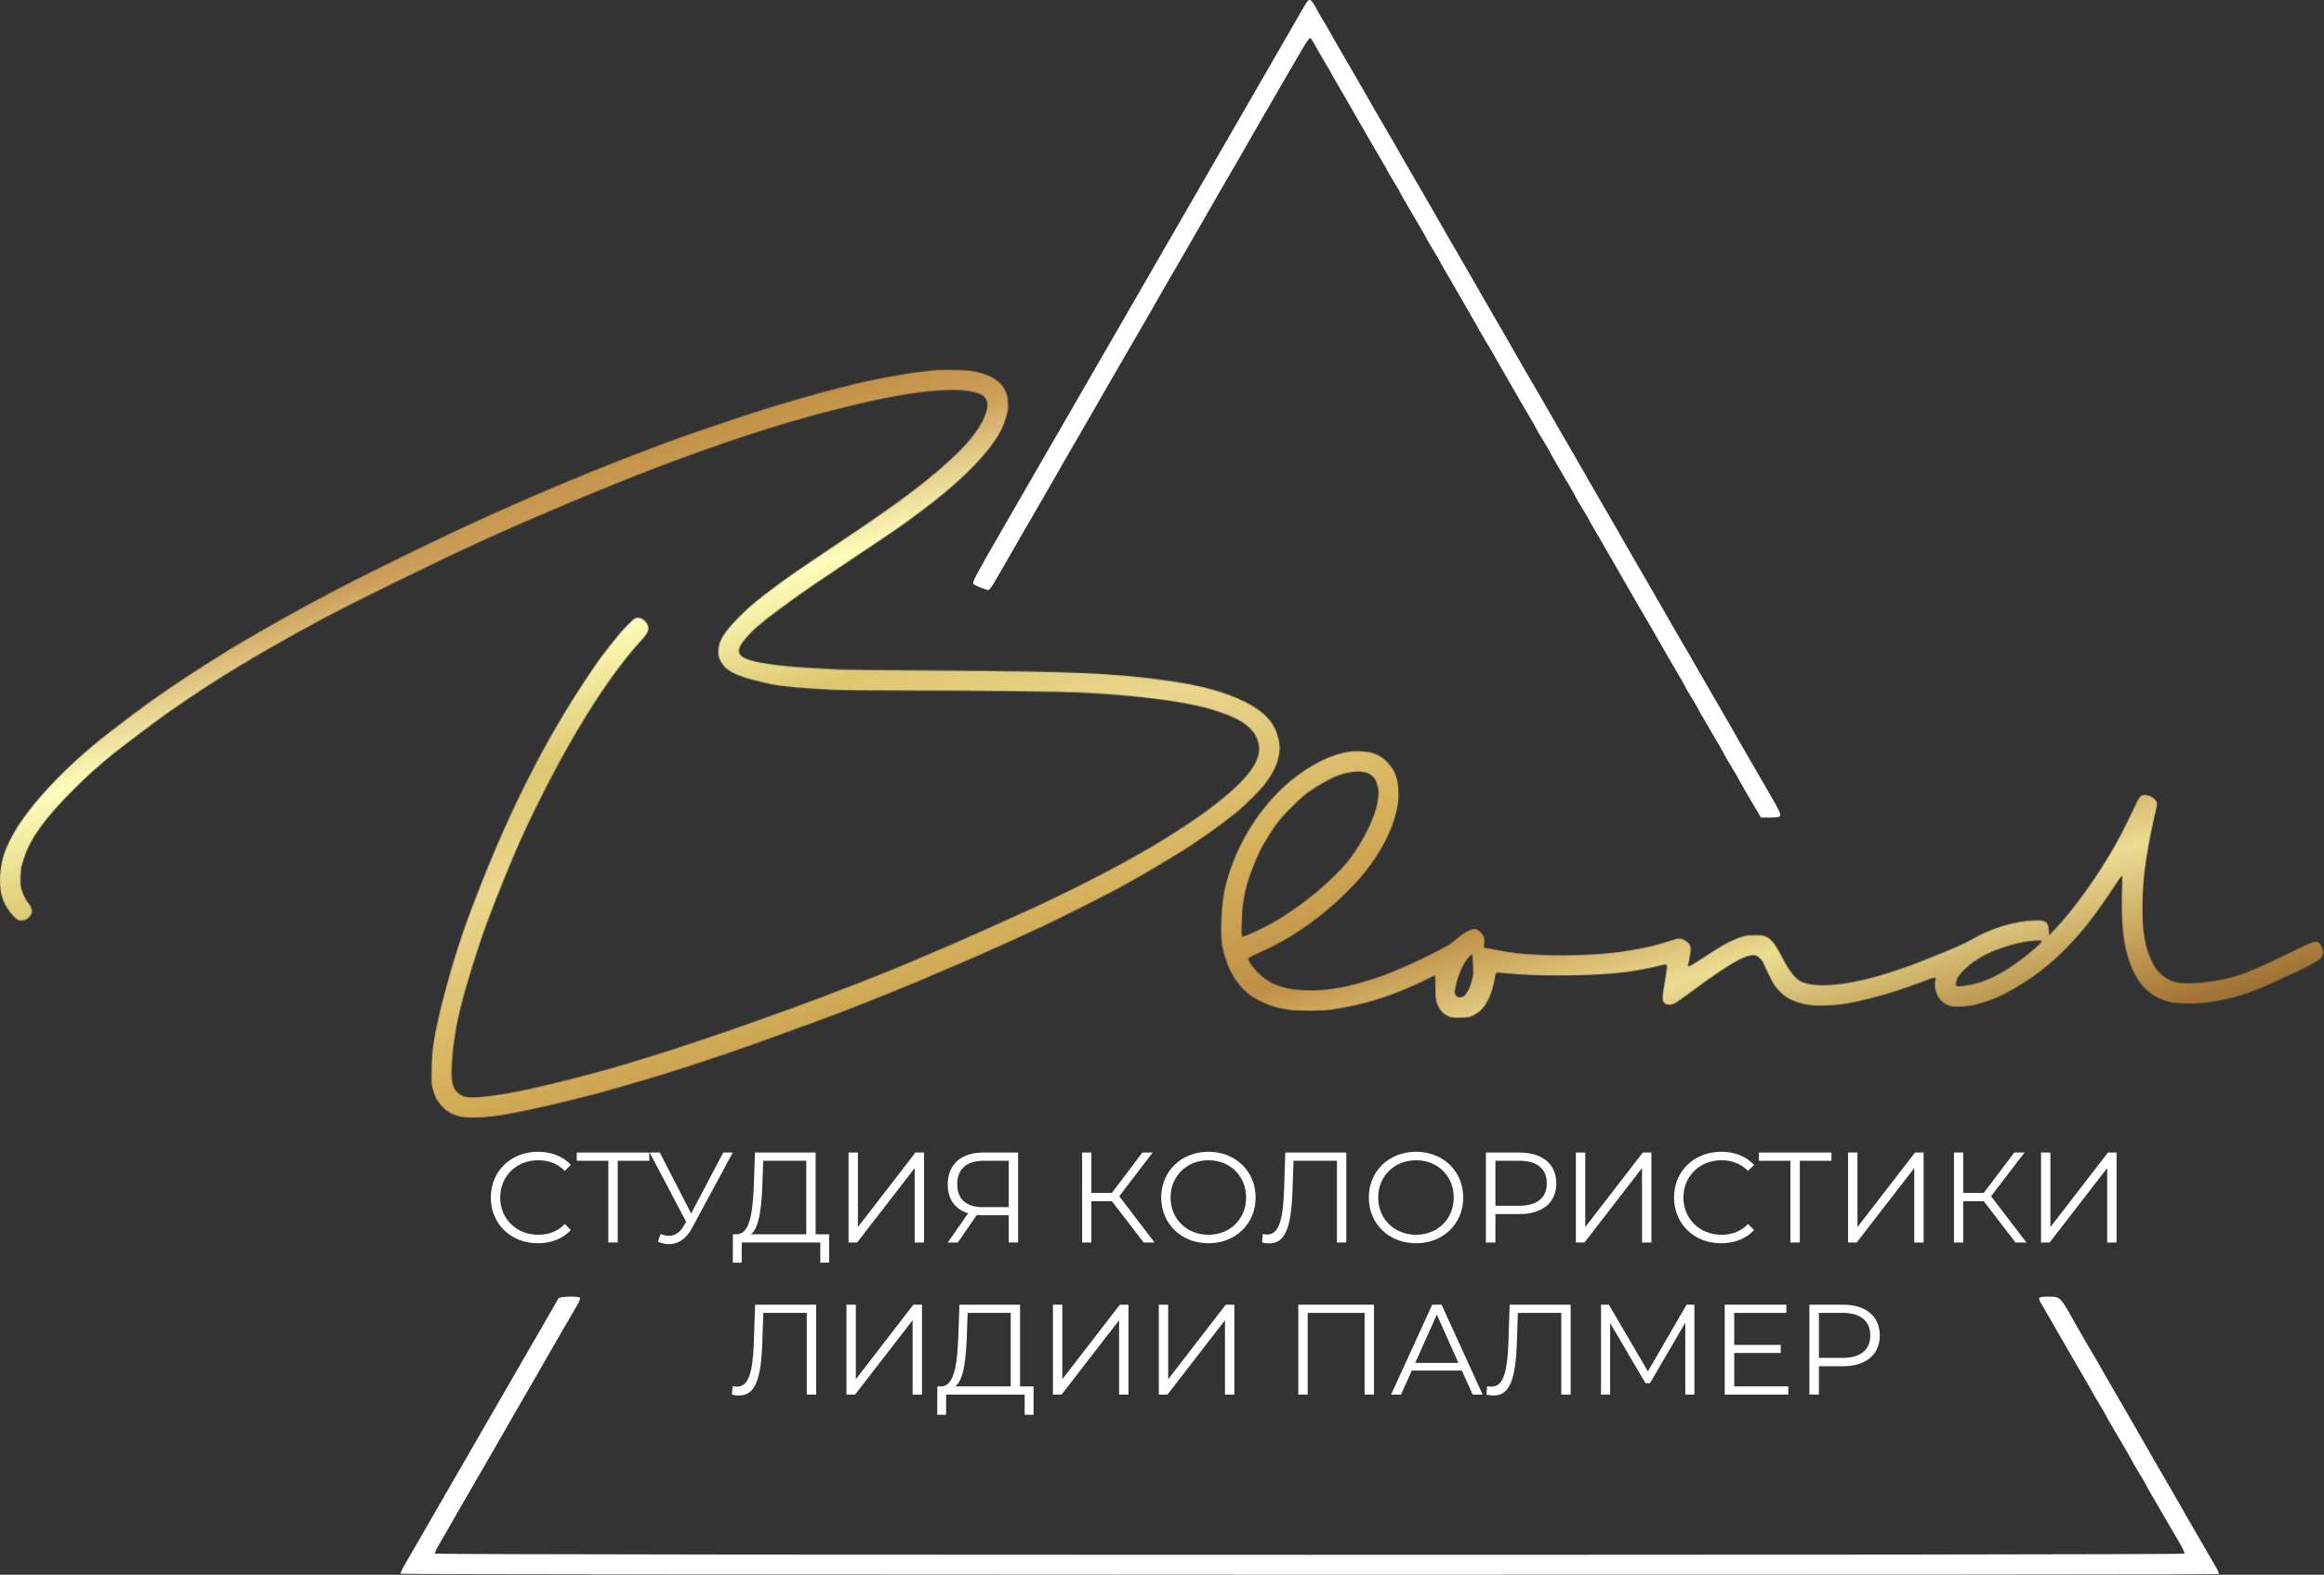 <?xml version="1.0" encoding="UTF-8"?> <svg xmlns="http://www.w3.org/2000/svg" width="2307" height="1563" viewBox="0 0 2307 1563" fill="none"><rect x="0" y="0" width="2307" height="1563" fill="#333333" stroke="none"/> <path fill-rule="evenodd" clip-rule="evenodd" d="M1297.07 2.399C1295.94 4.124 1293.89 7.507 1292.51 9.913C1289.95 14.388 1262.32 62.34 1257.83 70.097C1256.46 72.459 1254.23 76.321 1252.86 78.683C1243.26 95.298 1217.51 139.897 1201.2 168.171C1184.89 196.446 1159.14 241.045 1149.54 257.66C1148.17 260.022 1145.94 263.884 1144.57 266.246C1143.21 268.607 1135.41 282.129 1127.24 296.295C1119.08 310.461 1111.28 323.983 1109.92 326.345C1108.55 328.707 1106.32 332.569 1104.95 334.931C1095.05 352.045 1069.88 395.649 1055.58 420.456C1046.15 436.802 1037.4 451.959 1036.12 454.139C1034.84 456.318 1027.11 469.692 1018.95 483.858C1010.78 498.024 1002.98 511.546 1001.62 513.908C1000.25 516.269 998.02 520.132 996.655 522.493C967.836 572.332 964.754 578.155 966.398 579.659C968.357 581.453 978.566 585.565 981.056 585.565C982.868 585.565 984.789 582.443 1007.06 543.297C1009.75 538.575 1016.29 527.281 1021.59 518.2C1026.89 509.12 1033.6 497.529 1036.5 492.444C1039.4 487.358 1043.69 479.928 1046.03 475.933C1048.37 471.937 1051.77 465.993 1053.57 462.724C1055.37 459.455 1060 451.431 1063.85 444.892C1067.69 438.354 1073.21 428.844 1076.11 423.759C1079.01 418.673 1083.31 411.243 1085.65 407.248C1087.99 403.252 1091.39 397.308 1093.19 394.039C1094.99 390.77 1099.62 382.746 1103.47 376.208C1107.31 369.669 1112.66 360.456 1115.35 355.734C1118.04 351.012 1124.58 339.719 1129.88 330.638C1135.19 321.557 1141.81 310.114 1144.61 305.211C1147.41 300.308 1151.98 292.282 1154.78 287.379C1157.58 282.476 1164.2 271.034 1169.5 261.953C1174.81 252.872 1181.52 241.281 1184.41 236.196C1187.31 231.111 1191.6 223.681 1193.94 219.685C1196.29 215.689 1199.68 209.746 1201.49 206.476C1203.29 203.207 1207.91 195.183 1211.76 188.645C1215.61 182.106 1221.13 172.596 1224.03 167.511C1226.93 162.426 1231.22 154.996 1233.56 151C1235.91 147.004 1239.3 141.061 1241.11 137.791C1242.91 134.522 1247.53 126.498 1251.38 119.96C1255.23 113.421 1260.58 104.208 1263.27 99.486C1265.96 94.764 1272.33 83.768 1277.42 75.05C1282.52 66.333 1289.54 54.278 1293.02 48.263C1296.5 42.248 1299.9 37.509 1300.56 37.729C1301.23 37.951 1303.71 41.684 1306.07 46.024C1308.43 50.365 1312.84 57.989 1315.87 62.967C1318.9 67.945 1321.38 72.229 1321.38 72.485C1321.38 72.743 1323.26 76.099 1325.57 79.945C1327.87 83.792 1331.94 90.802 1334.61 95.524C1337.28 100.246 1343.79 111.539 1349.08 120.62C1354.36 129.701 1360.19 139.806 1362.01 143.075C1363.84 146.344 1367.93 153.318 1371.09 158.573C1374.26 163.827 1376.85 168.391 1376.85 168.713C1376.85 169.035 1379.82 174.14 1383.45 180.059C1387.08 185.978 1390.06 191.066 1390.06 191.366C1390.06 191.666 1393.03 196.971 1396.66 203.156C1400.29 209.341 1406.23 219.462 1409.87 225.647C1413.5 231.832 1416.47 237.138 1416.47 237.437C1416.47 237.737 1419.44 242.825 1423.07 248.744C1426.7 254.663 1429.68 259.732 1429.68 260.01C1429.68 260.288 1431.56 263.662 1433.86 267.508C1436.16 271.355 1440.23 278.364 1442.9 283.087C1445.58 287.809 1452.09 299.102 1457.38 308.183C1462.67 317.264 1468.79 327.963 1470.98 331.959C1473.17 335.954 1475.46 339.868 1476.07 340.656C1476.68 341.444 1479.48 346.199 1482.28 351.223C1485.09 356.247 1491.71 367.787 1496.99 376.868C1502.28 385.949 1508.1 396.054 1509.93 399.323C1511.76 402.592 1515.84 409.566 1519.01 414.82C1522.17 420.075 1524.76 424.638 1524.76 424.961C1524.76 425.283 1527.74 430.388 1531.37 436.307C1535 442.226 1537.97 447.314 1537.97 447.613C1537.97 447.913 1540.94 453.219 1544.57 459.404C1548.21 465.589 1554.15 475.71 1557.78 481.895C1561.41 488.079 1564.38 493.385 1564.38 493.685C1564.38 493.985 1567.36 499.073 1570.99 504.992C1574.62 510.911 1577.59 515.98 1577.59 516.257C1577.59 516.536 1579.47 519.91 1581.77 523.756C1584.08 527.602 1588.15 534.612 1590.82 539.334C1593.49 544.056 1600 555.35 1605.29 564.431C1610.57 573.512 1616.39 583.616 1618.21 586.885C1620.03 590.155 1623.45 596.098 1625.79 600.094C1628.14 604.09 1633.2 612.708 1637.04 619.247C1640.88 625.785 1645.5 633.809 1647.3 637.078C1649.11 640.347 1652.5 646.291 1654.85 650.287C1669.1 674.537 1672.68 680.761 1672.68 681.248C1672.68 681.548 1675.65 686.636 1679.28 692.555C1682.91 698.473 1685.89 703.561 1685.89 703.861C1685.89 704.371 1688.01 708.051 1705.5 737.813C1709.24 744.179 1712.3 749.633 1712.3 749.933C1712.3 750.233 1715.27 755.321 1718.9 761.24C1722.53 767.158 1725.51 772.229 1725.51 772.508C1725.51 773.005 1735.73 790.721 1743.97 804.498L1748.12 811.432H1757.33C1763.88 811.432 1766.73 810.915 1767.22 809.629C1767.89 807.879 1765.39 802.729 1756.55 787.657C1754.21 783.661 1749.91 776.231 1747.01 771.146C1744.11 766.061 1738.59 756.551 1734.75 750.012C1730.9 743.474 1726.27 735.45 1724.47 732.181C1722.67 728.911 1719.27 722.968 1716.93 718.972C1714.59 714.976 1710.29 707.546 1707.39 702.461C1704.49 697.376 1698.97 687.866 1695.13 681.327C1691.28 674.789 1686.65 666.765 1684.85 663.496C1683.05 660.226 1679.65 654.283 1677.3 650.287C1674.96 646.291 1669.89 637.673 1666.05 631.134C1662.22 624.596 1657.6 616.572 1655.8 613.303C1653.99 610.034 1650.6 604.09 1648.25 600.094C1645.91 596.098 1641.62 588.669 1638.72 583.583C1635.82 578.498 1630.3 568.988 1626.45 562.449C1622.6 555.911 1617.98 547.887 1616.18 544.618C1614.37 541.349 1610.98 535.405 1608.63 531.409C1606.29 527.414 1602 519.984 1599.1 514.898C1596.2 509.813 1590.68 500.303 1586.83 493.764C1582.98 487.226 1578.36 479.202 1576.56 475.933C1574.75 472.664 1571.36 466.72 1569.01 462.724C1566.67 458.729 1562.38 451.299 1559.48 446.213C1556.58 441.128 1551.06 431.618 1547.21 425.08C1543.36 418.541 1538.74 410.517 1536.94 407.248C1535.13 403.979 1531.74 398.035 1529.39 394.039C1527.04 390.044 1521.98 381.425 1518.14 374.887C1514.3 368.348 1509.68 360.324 1507.88 357.055C1506.08 353.786 1502.68 347.842 1500.34 343.846C1498 339.851 1493.7 332.421 1490.8 327.336C1487.9 322.25 1482.38 312.74 1478.54 306.202C1474.69 299.663 1470.06 291.639 1468.26 288.37C1466.46 285.101 1463.06 279.157 1460.72 275.161C1458.38 271.166 1454.08 263.736 1451.18 258.651C1448.28 253.565 1442.76 244.055 1438.92 237.517C1435.07 230.978 1430.44 222.954 1428.64 219.685C1426.84 216.416 1423.44 210.472 1421.1 206.476C1418.76 202.481 1414.46 195.051 1411.56 189.966C1408.66 184.88 1403.14 175.37 1399.3 168.832C1395.45 162.293 1390.82 154.269 1389.02 151C1387.22 147.731 1383.82 141.787 1381.47 137.791C1379.13 133.796 1374.06 125.177 1370.22 118.639C1366.39 112.101 1361.77 104.076 1359.97 100.807C1358.16 97.538 1354.77 91.594 1352.42 87.599C1350.08 83.603 1345.79 76.173 1342.89 71.088C1339.99 66.002 1334.46 56.492 1330.61 49.954C1326.76 43.416 1321.83 34.797 1319.65 30.801C1317.48 26.806 1314.69 22.051 1313.46 20.235C1312.23 18.418 1309.29 13.258 1306.92 8.765C1301.95 -0.667 1299.93 -1.971 1297.07 2.399ZM554.487 1288.59C553.903 1289.5 552.76 1291.43 551.948 1292.89C551.137 1294.34 543.768 1307.12 535.573 1321.29C527.38 1335.45 512.963 1360.42 503.538 1376.76C494.114 1393.11 485.356 1408.27 484.078 1410.44C482.799 1412.62 475.072 1426 466.908 1440.16C458.743 1454.33 450.945 1467.85 449.581 1470.21C448.215 1472.57 445.98 1476.44 444.615 1478.8C443.251 1481.16 435.452 1494.68 427.288 1508.85C419.123 1523.02 411.403 1536.39 410.132 1538.57C408.86 1540.75 405.407 1546.67 402.456 1551.72C399.505 1556.77 397.382 1561.38 397.74 1561.95C398.472 1563.14 2201.41 1563.43 2202.59 1562.24C2203.01 1561.82 2201.7 1558.7 2199.69 1555.31C2197.67 1551.91 2193.65 1544.97 2190.76 1539.89C2187.86 1534.8 2182.34 1525.29 2178.49 1518.76C2174.64 1512.22 2170.02 1504.19 2168.22 1500.92C2166.41 1497.65 2163.02 1491.71 2160.67 1487.72C2158.33 1483.72 2154.04 1476.29 2151.14 1471.2C2148.24 1466.12 2142.72 1456.61 2138.87 1450.07C2135.02 1443.53 2130.4 1435.51 2128.6 1432.24C2126.79 1428.97 2123.4 1423.03 2121.05 1419.03C2118.71 1415.03 2114.42 1407.6 2111.52 1402.52C2108.62 1397.43 2103.1 1387.92 2099.25 1381.39C2095.4 1374.85 2090.78 1366.82 2088.98 1363.55C2087.17 1360.28 2083.78 1354.34 2081.43 1350.35C2079.08 1346.35 2074.02 1337.73 2070.18 1331.19C2066.34 1324.65 2061.72 1316.63 2059.92 1313.36C2045.37 1286.98 2045.33 1286.94 2033.68 1286.94C2022.8 1286.94 2022.3 1287.53 2026.86 1294.87C2028.43 1297.41 2031.91 1303.36 2034.57 1308.08C2037.24 1312.8 2043.75 1324.09 2049.03 1333.17C2054.32 1342.26 2060.14 1352.36 2061.97 1355.63C2063.8 1358.9 2067.88 1365.87 2071.05 1371.13C2074.21 1376.38 2076.8 1380.94 2076.8 1381.27C2076.8 1381.59 2079.78 1386.69 2083.41 1392.61C2087.04 1398.53 2090.01 1403.62 2090.01 1403.92C2090.01 1404.22 2092.98 1409.53 2096.61 1415.71C2100.25 1421.9 2106.19 1432.02 2109.82 1438.2C2113.45 1444.39 2116.42 1449.69 2116.42 1449.99C2116.42 1450.29 2119.4 1455.38 2123.03 1461.3C2126.66 1467.22 2129.63 1472.3 2129.63 1472.6C2129.63 1472.9 2132.52 1478.06 2136.04 1484.06C2139.57 1490.07 2145.89 1500.92 2150.1 1508.19C2154.3 1515.45 2160.33 1525.77 2163.49 1531.12C2166.64 1536.47 2168.9 1541.37 2168.5 1542.02C2167.51 1543.62 432.964 1543.58 431.976 1541.98C431.564 1541.31 432.932 1537.89 435.019 1534.38C438.631 1528.31 444.203 1518.62 455.023 1499.6C457.711 1494.88 464.247 1483.59 469.549 1474.51C474.852 1465.43 481.561 1453.84 484.458 1448.75C487.357 1443.66 491.646 1436.23 493.989 1432.24C496.334 1428.24 499.726 1422.3 501.53 1419.03C503.333 1415.76 507.957 1407.74 511.805 1401.2C515.652 1394.66 521.174 1385.15 524.074 1380.06C526.974 1374.98 531.267 1367.55 533.609 1363.55C535.954 1359.56 539.346 1353.61 541.15 1350.35C542.953 1347.08 547.577 1339.05 551.425 1332.51C555.272 1325.98 560.791 1316.47 563.69 1311.38C566.589 1306.29 570.667 1299.26 572.754 1295.75C574.841 1292.24 576.209 1288.83 575.797 1288.16C574.624 1286.26 555.739 1286.65 554.487 1288.59Z" fill="white"></path> <mask id="path-2-inside-1" fill="white"> <path fill-rule="evenodd" clip-rule="evenodd" d="M927.419 367.516C926.669 367.633 921.304 368.237 915.496 368.857C896.98 370.833 863.828 377.104 841.727 382.811C840.322 383.174 838.022 383.764 836.616 384.123C825.662 386.917 814.42 389.851 811.573 390.659C789.282 396.981 772.453 401.925 758.08 406.375C746.177 410.058 693.254 427.843 678.691 433.053C664.364 438.178 663.603 438.459 645.13 445.43C633.313 449.89 621.272 454.517 618.383 455.708C616.697 456.403 609.337 459.322 602.028 462.195C594.72 465.068 587.054 468.129 584.992 468.997C582.931 469.865 578.638 471.647 575.452 472.954C519.841 495.792 470.579 517.891 412.246 546.17C351.356 575.69 311.808 596.299 266.587 622.077C264.057 623.519 259.917 625.874 257.387 627.31C254.858 628.745 249.874 631.638 246.314 633.739C242.753 635.84 238.363 638.421 236.558 639.476C232.383 641.916 225.421 646.221 208.153 657.041C194.076 665.86 180.42 674.813 165.562 684.964C154.503 692.52 140.709 702.428 131.831 709.196C130.519 710.195 126.226 713.46 122.29 716.449C108.053 727.264 106.535 728.443 98.751 734.732C59.686 766.293 25.945 803.413 11.623 830.585C4.283 844.511 1.528 853.374 0.269 867.109C-0.382 874.224 0.181 883.38 1.61 888.904C3.453 896.032 9.228 905.543 14.867 910.741C17.626 913.284 18.381 913.628 21.209 913.628C24.872 913.628 27.858 911.935 30.186 908.536C32.764 904.775 32.045 901.181 27.599 895.6C24.584 891.817 21.436 884.722 20.632 879.897C19.904 875.539 20.416 862.861 21.456 859.454C21.799 858.329 22.581 855.723 23.194 853.662C29.218 833.388 43.906 812.722 72.852 783.787C86.993 769.651 97.111 760.556 113.11 747.6C121.08 741.146 156.779 714.286 165.962 707.834C176.552 700.394 194.847 687.992 202.554 683.03C206.57 680.443 211.849 677.04 214.286 675.465C216.722 673.891 219.635 672.086 220.759 671.453C221.884 670.821 225.41 668.631 228.596 666.586C231.782 664.541 235.768 662.085 237.455 661.127C239.141 660.17 242.208 658.343 244.269 657.067C246.331 655.792 249.397 653.961 251.084 652.998C252.77 652.036 256.45 649.89 259.261 648.23C262.072 646.568 266.058 644.266 268.12 643.112C270.181 641.958 274.474 639.513 277.66 637.679C287.315 632.12 299.873 625.214 320.591 614.071C349.099 598.737 433.862 557.16 473.235 539.197C493.636 529.89 498.081 527.896 512.929 521.39C515.834 520.118 520.587 518.033 523.492 516.756C532.678 512.721 539.421 509.831 548.194 506.169C552.879 504.214 558.399 501.885 560.46 500.993C562.522 500.102 566.508 498.427 569.319 497.271C572.13 496.114 576.116 494.449 578.178 493.57C580.239 492.691 583.459 491.339 585.333 490.565C599.646 484.652 603.269 483.169 608.502 481.076C610.376 480.326 613.443 479.099 615.317 478.35C617.191 477.6 620.257 476.355 622.131 475.583C626.293 473.867 640.198 468.437 643.937 467.067C645.437 466.517 648.35 465.401 650.411 464.587C652.473 463.773 656.612 462.189 659.611 461.067C662.609 459.946 667.515 458.106 670.514 456.979C673.512 455.852 676.732 454.673 677.669 454.36C678.606 454.046 681.979 452.82 685.165 451.634C688.351 450.448 691.724 449.218 692.661 448.9C693.598 448.581 698.811 446.736 704.245 444.799C744.434 430.476 790.279 416.351 825.543 407.426C849.292 401.416 861.072 398.683 878.355 395.174C924.699 385.767 961.019 384.468 974.205 391.747C980.645 395.302 981.838 401.084 978.235 411.273C972.017 428.856 953.727 449.328 919.923 476.541C897.356 494.708 871.898 512.803 827.246 542.415C810.415 553.578 784.753 571.16 776.819 576.967C753.351 594.144 744.098 601.75 733.291 612.75C718.012 628.301 713.104 636.57 713.104 646.763C713.104 650.951 713.435 652.4 715.192 655.916C717.604 660.743 721.893 664.832 727.545 667.691C731.152 669.516 732.851 670.201 740.021 672.721C743.324 673.882 760.248 678.073 765.916 679.133C778.402 681.469 797.619 683.194 827.517 684.663C835.161 685.04 869.966 685.35 904.861 685.354C973.873 685.361 1050.18 686.285 1073.93 687.402C1123 689.709 1170.99 695.562 1196.59 702.359C1203.02 704.066 1216.99 708.728 1220.97 710.493C1231.16 715.014 1234.78 717.211 1239.93 721.98C1244.54 726.247 1246.74 729.638 1248.7 735.486C1254.57 753.032 1239.98 773.316 1199.94 803.287C1181.12 817.381 1151.23 836.335 1125.38 850.584C1121.44 852.752 1115.62 855.974 1112.43 857.743C1091.68 869.27 1051.55 889.334 1024.18 901.865C1007.35 909.576 992.438 916.318 981.424 921.204C978.144 922.659 972.778 925.04 969.498 926.495C966.219 927.95 960.316 930.571 956.38 932.321C947.934 936.076 903.778 954.979 896.413 957.993C893.602 959.143 889.922 960.649 888.236 961.338C886.549 962.027 882.563 963.665 879.377 964.978C876.191 966.29 871.438 968.177 868.815 969.171C864.213 970.914 861.223 972.1 854.334 974.918C850.527 976.476 835.03 982.427 827.246 985.319C824.248 986.434 820.415 987.913 818.728 988.606C815.783 989.818 813.634 990.623 802.374 994.732C799.563 995.757 793.736 997.891 789.426 999.473C719.825 1025.01 650.156 1048.16 602.71 1061.5C586.381 1066.09 553.796 1074.55 547.513 1075.83C545.826 1076.18 540.613 1077.39 535.928 1078.53C514.653 1083.71 492.519 1087.58 477.174 1088.83C463.759 1089.91 458.89 1088.94 454.027 1084.2C450.477 1080.74 448.901 1076.58 448.393 1069.34C447.803 1060.92 449.197 1042.21 451.402 1028.96C451.791 1026.62 452.403 1022.94 452.76 1020.78C453.96 1013.55 454.755 1009.84 456.912 1001.36C457.27 999.958 457.839 997.658 458.177 996.252C462.082 980.047 474.783 939.235 482.166 919.169C493.64 887.986 509.88 848.32 520.563 825.382C522.308 821.634 524.87 816.138 526.254 813.169C527.64 810.2 531.872 801.614 535.66 794.089C554.842 755.983 571.008 727.21 589.294 698.635C605.014 674.068 623.467 649.49 636.782 635.387C643.928 627.818 645.27 623.39 641.916 618.453C638.901 614.018 634.503 612.202 630.48 613.731C628.773 614.379 619.76 623.343 614.996 629.128C601.716 645.257 595.677 653.277 585.752 667.97C542.751 731.629 507.517 800.535 474.079 886.371C458.891 925.357 449.904 953.046 439.797 991.993C437.238 1001.85 436.711 1004.02 435.035 1011.58C433.319 1019.33 432.92 1021.2 432.324 1024.36C429.386 1039.91 428.853 1045.05 428.499 1061.16C428.16 1076.61 428.202 1077.01 431.15 1085.69C433.788 1093.46 440.435 1101.26 447.45 1104.82C453.639 1107.97 459.856 1109.2 469.474 1109.19C485.011 1109.18 502.899 1106.55 531.84 1100.01C539.523 1098.27 547.882 1096.41 550.416 1095.86C555.945 1094.67 589.929 1086.22 592.829 1085.31C593.953 1084.96 597.173 1084.05 599.984 1083.29C613.299 1079.68 623.812 1076.64 643.597 1070.67C649.406 1068.92 657.072 1066.63 660.633 1065.58C676.671 1060.84 727.556 1043.87 746.495 1036.94C749.681 1035.78 753.667 1034.36 755.354 1033.8C757.04 1033.23 760.72 1031.9 763.531 1030.83C769.918 1028.41 780.698 1024.48 793.515 1019.91C798.949 1017.98 805.772 1015.5 808.677 1014.41C811.582 1013.33 816.488 1011.5 819.58 1010.35C822.672 1009.2 826.352 1007.82 827.757 1007.28C835.169 1004.45 840.202 1002.53 849.223 999.107C851.753 998.148 855.203 996.786 856.889 996.081C859.512 994.985 867.062 991.962 880.91 986.464C889.832 982.922 890.069 982.825 903.228 977.342C905.476 976.405 909.08 974.914 911.235 974.03C913.389 973.145 916.38 971.881 917.879 971.222C921.248 969.74 924.799 968.219 940.366 961.587C956.907 954.541 962.411 952.186 965.239 950.942C991.189 939.531 1012.5 929.908 1033.29 920.213C1054.76 910.198 1104.45 885.079 1116.52 878.132C1118.21 877.162 1122.5 874.747 1126.06 872.765C1133.86 868.424 1141.06 864.274 1144.93 861.893C1146.49 860.926 1149.34 859.215 1151.26 858.091C1153.18 856.967 1156.25 855.127 1158.09 854.002C1159.93 852.878 1162.99 851.038 1164.88 849.914C1184.58 838.243 1214.1 817.498 1229.64 804.401C1238.12 797.256 1251.57 783.654 1255.94 777.799C1265.1 765.527 1268.96 756.53 1270.31 744.321C1270.84 739.45 1268.65 729.505 1265.66 723.252C1260.61 712.683 1251.36 704.414 1235.96 696.681C1215.79 686.56 1190.95 679.876 1156.04 675.175C1102.8 668.006 1066.36 666.46 928.782 665.539C878.934 665.205 836.156 664.781 833.72 664.597C831.284 664.413 822.544 663.931 814.299 663.527C779.759 661.831 756.571 659.011 743.625 654.932C731.605 651.146 730.403 645.154 739.505 634.406C746.724 625.883 756.205 617.472 769.809 607.523C775.084 603.665 782.346 598.347 785.947 595.705C792.026 591.243 794.823 589.277 809.018 579.49C811.923 577.487 830.091 565.28 849.393 552.363C892.854 523.278 895.344 521.562 909.99 510.593C925.42 499.037 924.271 499.921 932.53 493.24C969.724 463.149 993.104 435.483 998.246 415.477C998.869 413.053 999.671 410.127 1000.03 408.976C1001.14 405.389 1000.77 395.779 999.361 391.57C997.455 385.878 996.365 384.088 992.374 380.1C986.326 374.053 975.641 369.714 962.195 367.844C957.581 367.202 931.018 366.951 927.419 367.516ZM1342.76 745.728C1318.4 747.788 1287.5 765.786 1263.59 791.837C1238.77 818.876 1220.45 855.249 1214.61 889.096C1212.28 902.612 1211.49 927.649 1213.08 937.478C1214.56 946.579 1219.67 961.487 1222.94 966.204C1223.63 967.198 1224.19 968.233 1224.19 968.502C1224.19 969.312 1230.42 977.809 1233.37 981.011C1237.6 985.62 1243.25 989.657 1250.56 993.321C1260.08 998.087 1268.3 1000.58 1280.07 1002.29C1287.83 1003.41 1312.2 1003.42 1319.93 1002.3C1347.59 998.301 1371.17 991.849 1393.87 982.068C1397.05 980.696 1401.65 978.73 1404.09 977.7C1406.53 976.67 1411.96 974.099 1416.17 971.986C1420.39 969.872 1424.06 968.143 1424.35 968.142C1424.64 968.142 1424.89 973.125 1424.91 979.216C1424.94 990.534 1425.39 993.677 1427.61 998.467C1429.74 1003.07 1432.44 1005.94 1436.58 1008.04C1440.36 1009.96 1440.95 1010.05 1449.07 1010.02C1458.38 1009.98 1460.78 1009.31 1467.16 1004.91C1475.33 999.291 1481.74 985.731 1484.26 968.68C1484.47 967.289 1484.99 965.878 1485.42 965.547C1485.88 965.191 1489.29 965.298 1493.7 965.807C1524.2 969.328 1583.46 968.823 1613.98 964.783C1624.12 963.441 1637.88 960.835 1646.8 958.567C1655 956.483 1655.05 956.5 1654.62 961.158C1654.28 964.812 1653.87 967.487 1652.21 977.002C1650.35 987.622 1650.06 991.993 1651.08 993.963C1652.98 997.65 1657.78 998.279 1663.08 995.537C1664.37 994.869 1670.79 990.337 1677.35 985.466C1718.35 955.015 1735.8 945.341 1743.75 948.661C1745.81 949.519 1750.27 954.134 1750.27 955.402C1750.27 955.72 1752.78 961.074 1755.85 967.3C1760.95 977.661 1761.86 979.057 1766.58 983.774C1771.8 989 1774.06 990.575 1779.57 992.853C1790.6 997.415 1797.54 998.454 1813.3 997.909C1827.9 997.404 1837.01 995.906 1858.19 990.522C1864.15 989.009 1870.74 987.218 1872.85 986.542C1874.95 985.865 1879.59 984.39 1883.15 983.263C1890.04 981.081 1906.23 975.358 1912.45 972.906C1919.11 970.281 1920.61 969.898 1921.35 970.638C1921.82 971.104 1921.81 971.932 1921.33 973.187C1919.48 978.071 1921.87 987.391 1926.26 992.38C1927.69 994.003 1930.6 996.171 1932.75 997.212C1936.25 998.911 1937.35 999.096 1943.8 999.08C1953.28 999.056 1961.98 997.442 1972.08 993.83C1981.1 990.604 1982.69 989.934 1989.64 986.461C2014.44 974.063 2038.67 955.352 2058.28 933.45C2061.09 930.311 2063.7 927.403 2064.08 926.988C2072.5 917.756 2088.7 895.708 2099.57 878.694C2102.98 873.359 2106.05 869.147 2106.38 869.335C2106.72 869.522 2106.87 873.049 2106.71 877.171C2105.44 909.759 2107.11 932.314 2112.03 948.671C2119.97 975.109 2132.13 988.565 2153.34 994.408C2158.97 995.96 2176.9 996.488 2187.39 995.411C2194.84 994.646 2208.29 992.291 2214.33 990.694C2230.34 986.465 2242.97 981.622 2265.78 970.98C2271.4 968.356 2278.11 965.265 2280.7 964.11C2286.85 961.359 2301.5 953.297 2303.33 951.661C2304.12 950.956 2305.16 949.173 2305.64 947.7C2306.41 945.392 2306.36 944.503 2305.34 941.25C2304.64 939.027 2303.44 936.917 2302.42 936.115C2298.88 933.326 2296.84 933.972 2274.73 944.909C2245.4 959.414 2227.12 967.102 2213.96 970.463C2194.29 975.486 2169.2 977.448 2159.19 974.745C2150.75 972.467 2142.99 966.43 2138.38 958.561C2135.6 953.816 2131.44 943.586 2130.46 939.076C2127.44 925.197 2126.86 919.018 2126.85 901.021C2126.84 883.974 2128.1 867.384 2130.48 853.151C2131.49 847.147 2132.45 841.36 2133.21 836.796C2133.56 834.641 2134.16 831.345 2134.54 829.471C2135.29 825.727 2135.65 824.055 2138.65 810.561C2139.01 808.968 2139.63 806.285 2140.03 804.598C2141.63 797.91 2141.62 796.886 2139.92 794.377C2137.02 790.108 2128.92 787.579 2125.44 789.859C2124.5 790.472 2122.64 793.323 2121.25 796.249C2113.97 811.666 2105.6 828.397 2101.36 836.004C2083.38 868.329 2058.26 903.432 2038.74 923.509L2034.1 928.279L2033.75 923.099C2033.21 914.981 2030.95 913.328 2020.66 913.525C2001.15 913.9 1976.6 921.174 1958.06 932.076C1951.26 936.07 1937.03 942.375 1917.22 950.173C1912.91 951.87 1908 953.823 1906.32 954.514C1899.51 957.301 1893.3 959.538 1880.86 963.688C1839.33 977.546 1804.24 981.584 1788.15 974.356C1782.47 971.805 1775.83 963.382 1769.17 950.28C1763.05 938.252 1758.86 932.625 1754.2 930.182C1750.83 928.415 1750.07 928.295 1742.09 928.287C1734.98 928.28 1732.78 928.541 1728.8 929.863C1718.13 933.407 1709.02 938.451 1687.04 952.981C1680.89 957.046 1676.91 959.262 1676.24 959.003C1675.52 958.727 1675.33 958.2 1675.67 957.405C1676.21 956.153 1676.83 953.037 1678.03 945.52C1678.97 939.627 1678 937.099 1673.65 934.104C1669.41 931.189 1666.68 930.834 1661.84 932.571C1659.69 933.343 1654.56 934.921 1650.43 936.077C1646.31 937.232 1641.86 938.482 1640.55 938.853C1636.52 939.995 1618.15 943.455 1610.15 944.579C1587.9 947.704 1556.45 948.948 1529.14 947.785C1510.48 946.99 1501.76 946.005 1486.07 942.922C1480.37 941.802 1475.08 940.885 1474.31 940.885C1472.99 940.885 1472.93 940.614 1473.34 936.254C1473.7 932.357 1473.54 931.185 1472.35 928.844C1470.56 925.332 1467.42 922.667 1464.4 922.102C1461.07 921.475 1453.23 925.504 1446.62 931.246C1443.75 933.737 1440.42 936.438 1439.21 937.249C1433.05 941.393 1404.39 955.405 1389.1 961.75C1385.91 963.072 1381.93 964.731 1380.24 965.435C1370.99 969.3 1359.4 973.074 1344.8 976.976C1316.24 984.614 1286.8 985.07 1268.44 978.16C1262.17 975.799 1257.13 972.826 1251.7 968.268C1246.64 964.024 1239.21 954.392 1239.19 952.044C1239.18 950.891 1240.4 950.011 1245.14 947.734C1248.42 946.16 1253.25 943.976 1255.88 942.88C1260.12 941.108 1270.18 935.732 1279.6 930.205C1308.55 913.224 1340.91 884.725 1359.13 860.163C1370.33 845.059 1378.18 830.61 1383.1 816.017C1387.44 803.137 1388.73 794.664 1388.08 783.305C1387.39 771.194 1384 763.257 1376.27 755.621C1371.58 750.981 1366.29 748.104 1360.03 746.78C1355.87 745.9 1347.07 745.364 1342.76 745.728ZM1356.33 766.824C1360.75 768.136 1365.25 772.379 1366.41 776.319C1368.96 785.041 1369.02 786.067 1367.4 796.421C1365.23 810.373 1353.6 834.33 1340.65 851.52C1325.36 871.812 1292.63 899.233 1264.73 915.12C1252.26 922.224 1234.94 930.143 1233.28 929.505C1232.41 929.172 1232.31 927.256 1232.62 916.431C1232.81 909.455 1233.28 901.601 1233.66 898.977C1234.59 892.538 1235.54 887.07 1236.09 885.008C1236.34 884.071 1236.86 881.924 1237.25 880.238C1239.13 872.105 1244.34 858.193 1250.14 845.825C1254.27 837.009 1264.26 821.16 1270.75 813.116C1274.26 808.775 1288.78 794.253 1293.71 790.161C1303.31 782.2 1320.77 772.07 1330.1 769.055C1340.49 765.701 1349.86 764.903 1356.33 766.824ZM2026.93 934.351C2026.93 935.976 2012.4 948.295 2001.04 956.297C1987.69 965.699 1977.41 971.071 1964.81 975.229C1958.52 977.306 1947.75 979.224 1944.08 978.923C1941.54 978.715 1941.42 978.6 1941.51 976.464C1941.97 966.508 1959.77 951.383 1980.59 943.245C1995.58 937.388 2011.38 933.692 2022.33 933.479C2025.88 933.41 2026.93 933.61 2026.93 934.351ZM1461.86 950.937C1461.91 953.091 1462.15 957.456 1462.38 960.635C1462.62 963.817 1462.51 967.492 1462.14 968.812C1461.77 970.131 1461.12 972.743 1460.7 974.617C1459.6 979.504 1456.18 986.165 1453.72 988.238C1450.7 990.782 1446.55 990.465 1444.9 987.564C1443.93 985.853 1443.85 984.908 1444.42 981.772C1446.86 968.258 1452.64 955.201 1458.96 948.892C1459.99 947.861 1461.04 947.018 1461.3 947.018C1461.55 947.018 1461.8 948.782 1461.86 950.937Z"></path> </mask> <path fill-rule="evenodd" clip-rule="evenodd" d="M927.419 367.516C926.669 367.633 921.304 368.237 915.496 368.857C896.98 370.833 863.828 377.104 841.727 382.811C840.322 383.174 838.022 383.764 836.616 384.123C825.662 386.917 814.42 389.851 811.573 390.659C789.282 396.981 772.453 401.925 758.08 406.375C746.177 410.058 693.254 427.843 678.691 433.053C664.364 438.178 663.603 438.459 645.13 445.43C633.313 449.89 621.272 454.517 618.383 455.708C616.697 456.403 609.337 459.322 602.028 462.195C594.72 465.068 587.054 468.129 584.992 468.997C582.931 469.865 578.638 471.647 575.452 472.954C519.841 495.792 470.579 517.891 412.246 546.17C351.356 575.69 311.808 596.299 266.587 622.077C264.057 623.519 259.917 625.874 257.387 627.31C254.858 628.745 249.874 631.638 246.314 633.739C242.753 635.84 238.363 638.421 236.558 639.476C232.383 641.916 225.421 646.221 208.153 657.041C194.076 665.86 180.42 674.813 165.562 684.964C154.503 692.52 140.709 702.428 131.831 709.196C130.519 710.195 126.226 713.46 122.29 716.449C108.053 727.264 106.535 728.443 98.751 734.732C59.686 766.293 25.945 803.413 11.623 830.585C4.283 844.511 1.528 853.374 0.269 867.109C-0.382 874.224 0.181 883.38 1.61 888.904C3.453 896.032 9.228 905.543 14.867 910.741C17.626 913.284 18.381 913.628 21.209 913.628C24.872 913.628 27.858 911.935 30.186 908.536C32.764 904.775 32.045 901.181 27.599 895.6C24.584 891.817 21.436 884.722 20.632 879.897C19.904 875.539 20.416 862.861 21.456 859.454C21.799 858.329 22.581 855.723 23.194 853.662C29.218 833.388 43.906 812.722 72.852 783.787C86.993 769.651 97.111 760.556 113.11 747.6C121.08 741.146 156.779 714.286 165.962 707.834C176.552 700.394 194.847 687.992 202.554 683.03C206.57 680.443 211.849 677.04 214.286 675.465C216.722 673.891 219.635 672.086 220.759 671.453C221.884 670.821 225.41 668.631 228.596 666.586C231.782 664.541 235.768 662.085 237.455 661.127C239.141 660.17 242.208 658.343 244.269 657.067C246.331 655.792 249.397 653.961 251.084 652.998C252.77 652.036 256.45 649.89 259.261 648.23C262.072 646.568 266.058 644.266 268.12 643.112C270.181 641.958 274.474 639.513 277.66 637.679C287.315 632.12 299.873 625.214 320.591 614.071C349.099 598.737 433.862 557.16 473.235 539.197C493.636 529.89 498.081 527.896 512.929 521.39C515.834 520.118 520.587 518.033 523.492 516.756C532.678 512.721 539.421 509.831 548.194 506.169C552.879 504.214 558.399 501.885 560.46 500.993C562.522 500.102 566.508 498.427 569.319 497.271C572.13 496.114 576.116 494.449 578.178 493.57C580.239 492.691 583.459 491.339 585.333 490.565C599.646 484.652 603.269 483.169 608.502 481.076C610.376 480.326 613.443 479.099 615.317 478.35C617.191 477.6 620.257 476.355 622.131 475.583C626.293 473.867 640.198 468.437 643.937 467.067C645.437 466.517 648.35 465.401 650.411 464.587C652.473 463.773 656.612 462.189 659.611 461.067C662.609 459.946 667.515 458.106 670.514 456.979C673.512 455.852 676.732 454.673 677.669 454.36C678.606 454.046 681.979 452.82 685.165 451.634C688.351 450.448 691.724 449.218 692.661 448.9C693.598 448.581 698.811 446.736 704.245 444.799C744.434 430.476 790.279 416.351 825.543 407.426C849.292 401.416 861.072 398.683 878.355 395.174C924.699 385.767 961.019 384.468 974.205 391.747C980.645 395.302 981.838 401.084 978.235 411.273C972.017 428.856 953.727 449.328 919.923 476.541C897.356 494.708 871.898 512.803 827.246 542.415C810.415 553.578 784.753 571.16 776.819 576.967C753.351 594.144 744.098 601.75 733.291 612.75C718.012 628.301 713.104 636.57 713.104 646.763C713.104 650.951 713.435 652.4 715.192 655.916C717.604 660.743 721.893 664.832 727.545 667.691C731.152 669.516 732.851 670.201 740.021 672.721C743.324 673.882 760.248 678.073 765.916 679.133C778.402 681.469 797.619 683.194 827.517 684.663C835.161 685.04 869.966 685.35 904.861 685.354C973.873 685.361 1050.18 686.285 1073.93 687.402C1123 689.709 1170.99 695.562 1196.59 702.359C1203.02 704.066 1216.99 708.728 1220.97 710.493C1231.16 715.014 1234.78 717.211 1239.93 721.98C1244.54 726.247 1246.74 729.638 1248.7 735.486C1254.57 753.032 1239.98 773.316 1199.94 803.287C1181.12 817.381 1151.23 836.335 1125.38 850.584C1121.44 852.752 1115.62 855.974 1112.43 857.743C1091.68 869.27 1051.55 889.334 1024.18 901.865C1007.35 909.576 992.438 916.318 981.424 921.204C978.144 922.659 972.778 925.04 969.498 926.495C966.219 927.95 960.316 930.571 956.38 932.321C947.934 936.076 903.778 954.979 896.413 957.993C893.602 959.143 889.922 960.649 888.236 961.338C886.549 962.027 882.563 963.665 879.377 964.978C876.191 966.29 871.438 968.177 868.815 969.171C864.213 970.914 861.223 972.1 854.334 974.918C850.527 976.476 835.03 982.427 827.246 985.319C824.248 986.434 820.415 987.913 818.728 988.606C815.783 989.818 813.634 990.623 802.374 994.732C799.563 995.757 793.736 997.891 789.426 999.473C719.825 1025.01 650.156 1048.16 602.71 1061.5C586.381 1066.09 553.796 1074.55 547.513 1075.83C545.826 1076.18 540.613 1077.39 535.928 1078.53C514.653 1083.71 492.519 1087.58 477.174 1088.83C463.759 1089.91 458.89 1088.94 454.027 1084.2C450.477 1080.74 448.901 1076.58 448.393 1069.34C447.803 1060.92 449.197 1042.21 451.402 1028.96C451.791 1026.62 452.403 1022.94 452.76 1020.78C453.96 1013.55 454.755 1009.84 456.912 1001.36C457.27 999.958 457.839 997.658 458.177 996.252C462.082 980.047 474.783 939.235 482.166 919.169C493.64 887.986 509.88 848.32 520.563 825.382C522.308 821.634 524.87 816.138 526.254 813.169C527.64 810.2 531.872 801.614 535.66 794.089C554.842 755.983 571.008 727.21 589.294 698.635C605.014 674.068 623.467 649.49 636.782 635.387C643.928 627.818 645.27 623.39 641.916 618.453C638.901 614.018 634.503 612.202 630.48 613.731C628.773 614.379 619.76 623.343 614.996 629.128C601.716 645.257 595.677 653.277 585.752 667.97C542.751 731.629 507.517 800.535 474.079 886.371C458.891 925.357 449.904 953.046 439.797 991.993C437.238 1001.85 436.711 1004.02 435.035 1011.58C433.319 1019.33 432.92 1021.2 432.324 1024.36C429.386 1039.91 428.853 1045.05 428.499 1061.16C428.16 1076.61 428.202 1077.01 431.15 1085.69C433.788 1093.46 440.435 1101.26 447.45 1104.82C453.639 1107.97 459.856 1109.2 469.474 1109.19C485.011 1109.18 502.899 1106.55 531.84 1100.01C539.523 1098.27 547.882 1096.41 550.416 1095.86C555.945 1094.67 589.929 1086.22 592.829 1085.31C593.953 1084.96 597.173 1084.05 599.984 1083.29C613.299 1079.68 623.812 1076.64 643.597 1070.67C649.406 1068.92 657.072 1066.63 660.633 1065.58C676.671 1060.84 727.556 1043.87 746.495 1036.94C749.681 1035.78 753.667 1034.36 755.354 1033.8C757.04 1033.23 760.72 1031.9 763.531 1030.83C769.918 1028.41 780.698 1024.48 793.515 1019.91C798.949 1017.98 805.772 1015.5 808.677 1014.41C811.582 1013.33 816.488 1011.5 819.58 1010.35C822.672 1009.2 826.352 1007.82 827.757 1007.28C835.169 1004.45 840.202 1002.53 849.223 999.107C851.753 998.148 855.203 996.786 856.889 996.081C859.512 994.985 867.062 991.962 880.91 986.464C889.832 982.922 890.069 982.825 903.228 977.342C905.476 976.405 909.08 974.914 911.235 974.03C913.389 973.145 916.38 971.881 917.879 971.222C921.248 969.74 924.799 968.219 940.366 961.587C956.907 954.541 962.411 952.186 965.239 950.942C991.189 939.531 1012.5 929.908 1033.29 920.213C1054.76 910.198 1104.45 885.079 1116.52 878.132C1118.21 877.162 1122.5 874.747 1126.06 872.765C1133.86 868.424 1141.06 864.274 1144.93 861.893C1146.49 860.926 1149.34 859.215 1151.26 858.091C1153.18 856.967 1156.25 855.127 1158.09 854.002C1159.93 852.878 1162.99 851.038 1164.88 849.914C1184.58 838.243 1214.1 817.498 1229.64 804.401C1238.12 797.256 1251.57 783.654 1255.94 777.799C1265.1 765.527 1268.96 756.53 1270.31 744.321C1270.84 739.45 1268.65 729.505 1265.66 723.252C1260.61 712.683 1251.36 704.414 1235.96 696.681C1215.79 686.56 1190.95 679.876 1156.04 675.175C1102.8 668.006 1066.36 666.46 928.782 665.539C878.934 665.205 836.156 664.781 833.72 664.597C831.284 664.413 822.544 663.931 814.299 663.527C779.759 661.831 756.571 659.011 743.625 654.932C731.605 651.146 730.403 645.154 739.505 634.406C746.724 625.883 756.205 617.472 769.809 607.523C775.084 603.665 782.346 598.347 785.947 595.705C792.026 591.243 794.823 589.277 809.018 579.49C811.923 577.487 830.091 565.28 849.393 552.363C892.854 523.278 895.344 521.562 909.99 510.593C925.42 499.037 924.271 499.921 932.53 493.24C969.724 463.149 993.104 435.483 998.246 415.477C998.869 413.053 999.671 410.127 1000.03 408.976C1001.14 405.389 1000.77 395.779 999.361 391.57C997.455 385.878 996.365 384.088 992.374 380.1C986.326 374.053 975.641 369.714 962.195 367.844C957.581 367.202 931.018 366.951 927.419 367.516ZM1342.76 745.728C1318.4 747.788 1287.5 765.786 1263.59 791.837C1238.77 818.876 1220.45 855.249 1214.61 889.096C1212.28 902.612 1211.49 927.649 1213.08 937.478C1214.56 946.579 1219.67 961.487 1222.94 966.204C1223.63 967.198 1224.19 968.233 1224.19 968.502C1224.19 969.312 1230.42 977.809 1233.37 981.011C1237.6 985.62 1243.25 989.657 1250.56 993.321C1260.08 998.087 1268.3 1000.58 1280.07 1002.29C1287.83 1003.41 1312.2 1003.42 1319.93 1002.3C1347.59 998.301 1371.17 991.849 1393.87 982.068C1397.05 980.696 1401.65 978.73 1404.09 977.7C1406.53 976.67 1411.96 974.099 1416.17 971.986C1420.39 969.872 1424.06 968.143 1424.35 968.142C1424.64 968.142 1424.89 973.125 1424.91 979.216C1424.94 990.534 1425.39 993.677 1427.61 998.467C1429.74 1003.07 1432.44 1005.94 1436.58 1008.04C1440.36 1009.96 1440.95 1010.05 1449.07 1010.02C1458.38 1009.98 1460.78 1009.31 1467.16 1004.91C1475.33 999.291 1481.74 985.731 1484.26 968.68C1484.47 967.289 1484.99 965.878 1485.42 965.547C1485.88 965.191 1489.29 965.298 1493.7 965.807C1524.2 969.328 1583.46 968.823 1613.98 964.783C1624.12 963.441 1637.88 960.835 1646.8 958.567C1655 956.483 1655.05 956.5 1654.62 961.158C1654.28 964.812 1653.87 967.487 1652.21 977.002C1650.35 987.622 1650.06 991.993 1651.08 993.963C1652.98 997.65 1657.78 998.279 1663.08 995.537C1664.37 994.869 1670.79 990.337 1677.35 985.466C1718.35 955.015 1735.8 945.341 1743.75 948.661C1745.81 949.519 1750.27 954.134 1750.27 955.402C1750.27 955.72 1752.78 961.074 1755.85 967.3C1760.95 977.661 1761.86 979.057 1766.58 983.774C1771.8 989 1774.06 990.575 1779.57 992.853C1790.6 997.415 1797.54 998.454 1813.3 997.909C1827.9 997.404 1837.01 995.906 1858.19 990.522C1864.15 989.009 1870.74 987.218 1872.85 986.542C1874.95 985.865 1879.59 984.39 1883.15 983.263C1890.04 981.081 1906.23 975.358 1912.45 972.906C1919.11 970.281 1920.61 969.898 1921.35 970.638C1921.82 971.104 1921.81 971.932 1921.33 973.187C1919.48 978.071 1921.87 987.391 1926.26 992.38C1927.69 994.003 1930.6 996.171 1932.75 997.212C1936.25 998.911 1937.35 999.096 1943.8 999.08C1953.28 999.056 1961.98 997.442 1972.08 993.83C1981.1 990.604 1982.69 989.934 1989.64 986.461C2014.44 974.063 2038.67 955.352 2058.28 933.45C2061.09 930.311 2063.7 927.403 2064.08 926.988C2072.5 917.756 2088.7 895.708 2099.57 878.694C2102.98 873.359 2106.05 869.147 2106.38 869.335C2106.72 869.522 2106.87 873.049 2106.71 877.171C2105.44 909.759 2107.11 932.314 2112.03 948.671C2119.97 975.109 2132.13 988.565 2153.34 994.408C2158.97 995.96 2176.9 996.488 2187.39 995.411C2194.84 994.646 2208.29 992.291 2214.33 990.694C2230.34 986.465 2242.97 981.622 2265.78 970.98C2271.4 968.356 2278.11 965.265 2280.7 964.11C2286.85 961.359 2301.5 953.297 2303.33 951.661C2304.12 950.956 2305.16 949.173 2305.64 947.7C2306.41 945.392 2306.36 944.503 2305.34 941.25C2304.64 939.027 2303.44 936.917 2302.42 936.115C2298.88 933.326 2296.84 933.972 2274.73 944.909C2245.4 959.414 2227.12 967.102 2213.96 970.463C2194.29 975.486 2169.2 977.448 2159.19 974.745C2150.75 972.467 2142.99 966.43 2138.38 958.561C2135.6 953.816 2131.44 943.586 2130.46 939.076C2127.44 925.197 2126.86 919.018 2126.85 901.021C2126.84 883.974 2128.1 867.384 2130.48 853.151C2131.49 847.147 2132.45 841.36 2133.21 836.796C2133.56 834.641 2134.16 831.345 2134.54 829.471C2135.29 825.727 2135.65 824.055 2138.65 810.561C2139.01 808.968 2139.63 806.285 2140.03 804.598C2141.63 797.91 2141.62 796.886 2139.92 794.377C2137.02 790.108 2128.92 787.579 2125.44 789.859C2124.5 790.472 2122.64 793.323 2121.25 796.249C2113.97 811.666 2105.6 828.397 2101.36 836.004C2083.38 868.329 2058.26 903.432 2038.74 923.509L2034.1 928.279L2033.75 923.099C2033.21 914.981 2030.95 913.328 2020.66 913.525C2001.15 913.9 1976.6 921.174 1958.06 932.076C1951.26 936.07 1937.03 942.375 1917.22 950.173C1912.91 951.87 1908 953.823 1906.32 954.514C1899.51 957.301 1893.3 959.538 1880.86 963.688C1839.33 977.546 1804.24 981.584 1788.15 974.356C1782.47 971.805 1775.83 963.382 1769.17 950.28C1763.05 938.252 1758.86 932.625 1754.2 930.182C1750.83 928.415 1750.07 928.295 1742.09 928.287C1734.98 928.28 1732.78 928.541 1728.8 929.863C1718.13 933.407 1709.02 938.451 1687.04 952.981C1680.89 957.046 1676.91 959.262 1676.24 959.003C1675.52 958.727 1675.33 958.2 1675.67 957.405C1676.21 956.153 1676.83 953.037 1678.03 945.52C1678.97 939.627 1678 937.099 1673.65 934.104C1669.41 931.189 1666.68 930.834 1661.84 932.571C1659.69 933.343 1654.56 934.921 1650.43 936.077C1646.31 937.232 1641.86 938.482 1640.55 938.853C1636.52 939.995 1618.15 943.455 1610.15 944.579C1587.9 947.704 1556.45 948.948 1529.14 947.785C1510.48 946.99 1501.76 946.005 1486.07 942.922C1480.37 941.802 1475.08 940.885 1474.31 940.885C1472.99 940.885 1472.93 940.614 1473.34 936.254C1473.7 932.357 1473.54 931.185 1472.35 928.844C1470.56 925.332 1467.42 922.667 1464.4 922.102C1461.07 921.475 1453.23 925.504 1446.62 931.246C1443.75 933.737 1440.42 936.438 1439.21 937.249C1433.05 941.393 1404.39 955.405 1389.1 961.75C1385.91 963.072 1381.93 964.731 1380.24 965.435C1370.99 969.3 1359.4 973.074 1344.8 976.976C1316.24 984.614 1286.8 985.07 1268.44 978.16C1262.17 975.799 1257.13 972.826 1251.7 968.268C1246.64 964.024 1239.21 954.392 1239.19 952.044C1239.18 950.891 1240.4 950.011 1245.14 947.734C1248.42 946.16 1253.25 943.976 1255.88 942.88C1260.12 941.108 1270.18 935.732 1279.6 930.205C1308.55 913.224 1340.91 884.725 1359.13 860.163C1370.33 845.059 1378.18 830.61 1383.1 816.017C1387.44 803.137 1388.73 794.664 1388.08 783.305C1387.39 771.194 1384 763.257 1376.27 755.621C1371.58 750.981 1366.29 748.104 1360.03 746.78C1355.87 745.9 1347.07 745.364 1342.76 745.728ZM1356.33 766.824C1360.75 768.136 1365.25 772.379 1366.41 776.319C1368.96 785.041 1369.02 786.067 1367.4 796.421C1365.23 810.373 1353.6 834.33 1340.65 851.52C1325.36 871.812 1292.63 899.233 1264.73 915.12C1252.26 922.224 1234.94 930.143 1233.28 929.505C1232.41 929.172 1232.31 927.256 1232.62 916.431C1232.81 909.455 1233.28 901.601 1233.66 898.977C1234.59 892.538 1235.54 887.07 1236.09 885.008C1236.34 884.071 1236.86 881.924 1237.25 880.238C1239.13 872.105 1244.34 858.193 1250.14 845.825C1254.27 837.009 1264.26 821.16 1270.75 813.116C1274.26 808.775 1288.78 794.253 1293.71 790.161C1303.31 782.2 1320.77 772.07 1330.1 769.055C1340.49 765.701 1349.86 764.903 1356.33 766.824ZM2026.93 934.351C2026.93 935.976 2012.4 948.295 2001.04 956.297C1987.69 965.699 1977.41 971.071 1964.81 975.229C1958.52 977.306 1947.75 979.224 1944.08 978.923C1941.54 978.715 1941.42 978.6 1941.51 976.464C1941.97 966.508 1959.77 951.383 1980.59 943.245C1995.58 937.388 2011.38 933.692 2022.33 933.479C2025.88 933.41 2026.93 933.61 2026.93 934.351ZM1461.86 950.937C1461.91 953.091 1462.15 957.456 1462.38 960.635C1462.62 963.817 1462.51 967.492 1462.14 968.812C1461.77 970.131 1461.12 972.743 1460.7 974.617C1459.6 979.504 1456.18 986.165 1453.72 988.238C1450.7 990.782 1446.55 990.465 1444.9 987.564C1443.93 985.853 1443.85 984.908 1444.42 981.772C1446.86 968.258 1452.64 955.201 1458.96 948.892C1459.99 947.861 1461.04 947.018 1461.3 947.018C1461.55 947.018 1461.8 948.782 1461.86 950.937Z" stroke="url(#paint0_linear)" stroke-width="47.046" mask="url(#path-2-inside-1)"></path> <path d="M533.885 1233.96C547.02 1233.96 558.751 1229.5 566.657 1220.83L560.664 1214.83C553.395 1222.36 544.469 1225.54 534.268 1225.54C512.717 1225.54 496.522 1209.73 496.522 1188.56C496.522 1167.4 512.717 1151.58 534.268 1151.58C544.469 1151.58 553.395 1154.77 560.664 1162.17L566.657 1156.17C558.751 1147.5 547.02 1143.17 534.013 1143.17C507.106 1143.17 487.214 1162.42 487.214 1188.56C487.214 1214.71 507.106 1233.96 533.885 1233.96Z" fill="white"></path> <path d="M644.566 1143.93H572.518V1152.09H603.888V1233.2H613.196V1152.09H644.566V1143.93Z" fill="white"></path> <path d="M717.967 1143.93L686.088 1204.38L654.974 1143.93H644.9L681.115 1212.66L678.564 1217C674.484 1223.89 669.511 1226.56 664.155 1226.56C661.477 1226.56 658.672 1225.93 655.739 1224.78L653.061 1232.43C656.759 1233.96 660.457 1234.85 664.027 1234.85C672.826 1234.85 680.987 1230.01 686.853 1219.04L727.404 1143.93H717.967Z" fill="white"></path> <path d="M809.682 1225.03V1143.93H749.493L748.473 1172.88C747.581 1201.32 744.775 1224.27 732.023 1225.03H727.56L727.433 1253.22H736.231L736.359 1233.2H814.273V1253.22H823.071V1225.03H809.682ZM756.889 1173.77L757.654 1152.09H800.373V1225.03H745.413C753.956 1218.53 756.124 1196.98 756.889 1173.77Z" fill="white"></path> <path d="M842.32 1233.2H850.863L907.991 1159.36V1233.2H917.3V1143.93H908.756L851.628 1217.89V1143.93H842.32V1233.2Z" fill="white"></path> <path d="M975.986 1143.93C954.691 1143.93 940.791 1155.28 940.791 1175.56C940.791 1190.09 948.06 1200.3 961.067 1204.25L940.791 1233.2H950.865L969.61 1205.91C971.268 1206.03 972.926 1206.16 974.711 1206.16H1001.36V1233.2H1010.67V1143.93H975.986ZM950.228 1175.3C950.228 1160.13 959.791 1152.09 976.369 1152.09H1001.36V1198.13H975.476C958.899 1198.13 950.228 1189.84 950.228 1175.3Z" fill="white"></path> <path d="M1135.27 1233.2H1146.11L1111.05 1187.29L1144.2 1143.93H1134L1103.78 1183.97H1083.37V1143.93H1074.19V1233.2H1083.37V1192.26H1103.78L1135.27 1233.2Z" fill="white"></path> <path d="M1199.64 1233.96C1226.42 1233.96 1246.44 1214.71 1246.44 1188.56C1246.44 1162.42 1226.42 1143.17 1199.64 1143.17C1172.61 1143.17 1152.71 1162.55 1152.71 1188.56C1152.71 1214.58 1172.61 1233.96 1199.64 1233.96ZM1199.64 1225.54C1178.09 1225.54 1162.02 1209.86 1162.02 1188.56C1162.02 1167.27 1178.09 1151.58 1199.64 1151.58C1221.06 1151.58 1237 1167.27 1237 1188.56C1237 1209.86 1221.06 1225.54 1199.64 1225.54Z" fill="white"></path> <path d="M1275.9 1143.93L1274.63 1182.19C1273.48 1212.28 1269.14 1225.29 1257.8 1225.29C1256.39 1225.29 1255.24 1225.16 1253.59 1224.78L1252.82 1233.2C1255.5 1233.83 1257.67 1234.09 1259.96 1234.09C1276.16 1234.09 1281.77 1217.64 1283.04 1181.93L1284.06 1152.09H1327.17V1233.2H1336.47V1143.93H1275.9Z" fill="white"></path> <path d="M1405.74 1233.96C1432.51 1233.96 1452.54 1214.71 1452.54 1188.56C1452.54 1162.42 1432.51 1143.17 1405.74 1143.17C1378.7 1143.17 1358.81 1162.55 1358.81 1188.56C1358.81 1214.58 1378.7 1233.96 1405.74 1233.96ZM1405.74 1225.54C1384.19 1225.54 1368.12 1209.86 1368.12 1188.56C1368.12 1167.27 1384.19 1151.58 1405.74 1151.58C1427.16 1151.58 1443.1 1167.27 1443.1 1188.56C1443.1 1209.86 1427.16 1225.54 1405.74 1225.54Z" fill="white"></path> <path d="M1508.46 1143.93H1475.05V1233.2H1484.49V1205.01H1508.46C1531.16 1205.01 1544.93 1193.54 1544.93 1174.54C1544.93 1155.41 1531.16 1143.93 1508.46 1143.93ZM1508.21 1196.73H1484.49V1152.09H1508.21C1526.06 1152.09 1535.5 1160.25 1535.5 1174.54C1535.5 1188.56 1526.06 1196.73 1508.21 1196.73Z" fill="white"></path> <path d="M1564.34 1233.2H1572.88L1630.01 1159.36V1233.2H1639.32V1143.93H1630.78L1573.65 1217.89V1143.93H1564.34V1233.2Z" fill="white"></path> <path d="M1708.46 1233.96C1721.6 1233.96 1733.33 1229.5 1741.24 1220.83L1735.24 1214.83C1727.97 1222.36 1719.05 1225.54 1708.85 1225.54C1687.3 1225.54 1671.1 1209.73 1671.1 1188.56C1671.1 1167.4 1687.3 1151.58 1708.85 1151.58C1719.05 1151.58 1727.97 1154.77 1735.24 1162.17L1741.24 1156.17C1733.33 1147.5 1721.6 1143.17 1708.59 1143.17C1681.69 1143.17 1661.79 1162.42 1661.79 1188.56C1661.79 1214.71 1681.69 1233.96 1708.46 1233.96Z" fill="white"></path> <path d="M1818.01 1143.93H1745.96V1152.09H1777.33V1233.2H1786.64V1152.09H1818.01V1143.93Z" fill="white"></path> <path d="M1834.57 1233.2H1843.11L1900.24 1159.36V1233.2H1909.55V1143.93H1901.01L1843.88 1217.89V1143.93H1834.57V1233.2Z" fill="white"></path> <path d="M2000.75 1233.2H2011.59L1976.52 1187.29L2009.68 1143.93H1999.48L1969.26 1183.97H1948.85V1143.93H1939.67V1233.2H1948.85V1192.26H1969.26L2000.75 1233.2Z" fill="white"></path> <path d="M2026.1 1233.2H2034.64L2091.77 1159.36V1233.2H2101.08V1143.93H2092.53L2035.4 1217.89V1143.93H2026.1V1233.2Z" fill="white"></path> <path d="M749.58 1294.92L748.304 1333.18C747.157 1363.27 742.821 1376.28 731.472 1376.28C730.069 1376.28 728.922 1376.15 727.264 1375.77L726.499 1384.19C729.177 1384.82 731.344 1385.08 733.64 1385.08C749.835 1385.08 755.445 1368.63 756.721 1332.92L757.741 1303.08H800.842V1384.19H810.151V1294.92H749.58Z" fill="white"></path> <path d="M840.265 1384.19H848.809L905.937 1310.35V1384.19H915.245V1294.92H906.702L849.574 1368.88V1294.92H840.265V1384.19Z" fill="white"></path> <path d="M1012.6 1376.02V1294.92H952.414L951.394 1323.87C950.501 1352.31 947.696 1375.26 934.944 1376.02H930.481L930.353 1404.21H939.152L939.28 1384.19H1017.19V1404.21H1025.99V1376.02H1012.6ZM959.81 1324.76L960.575 1303.08H1003.29V1376.02H948.333C956.877 1369.52 959.045 1347.97 959.81 1324.76Z" fill="white"></path> <path d="M1045.24 1384.19H1053.78L1110.91 1310.35V1384.19H1120.22V1294.92H1111.68L1054.55 1368.88V1294.92H1045.24V1384.19Z" fill="white"></path> <path d="M1150.34 1384.19H1158.89L1216.01 1310.35V1384.19H1225.32V1294.92H1216.78L1159.65 1368.88V1294.92H1150.34V1384.19Z" fill="white"></path> <path d="M1288.82 1294.92V1384.19H1298.13V1303.08H1354.62V1384.19H1363.93V1294.92H1288.82Z" fill="white"></path> <path d="M1461.89 1384.19H1471.83L1431.03 1294.92H1421.72L1380.91 1384.19H1390.73L1401.44 1360.34H1451.17L1461.89 1384.19ZM1404.89 1352.69L1426.31 1304.74L1447.73 1352.69H1404.89Z" fill="white"></path> <path d="M1498.62 1294.92L1497.35 1333.18C1496.2 1363.27 1491.87 1376.28 1480.52 1376.28C1479.11 1376.28 1477.97 1376.15 1476.31 1375.77L1475.54 1384.19C1478.22 1384.82 1480.39 1385.08 1482.68 1385.08C1498.88 1385.08 1504.49 1368.63 1505.76 1332.92L1506.78 1303.08H1549.89V1384.19H1559.19V1294.92H1498.62Z" fill="white"></path> <path d="M1674.24 1294.92L1635.85 1361.1L1597.09 1294.92H1589.31V1384.19H1598.36V1313.16L1633.43 1372.84H1637.89L1672.96 1312.78V1384.19H1682.01V1294.92H1674.24Z" fill="white"></path> <path d="M1721.53 1376.02V1342.87H1767.69V1334.84H1721.53V1303.08H1773.3V1294.92H1712.09V1384.19H1775.22V1376.02H1721.53Z" fill="white"></path> <path d="M1829.56 1294.92H1796.15V1384.19H1805.59V1356H1829.56C1852.26 1356 1866.03 1344.53 1866.03 1325.53C1866.03 1306.4 1852.26 1294.92 1829.56 1294.92ZM1829.31 1347.72H1805.59V1303.08H1829.31C1847.16 1303.08 1856.6 1311.25 1856.6 1325.53C1856.6 1339.55 1847.16 1347.72 1829.31 1347.72Z" fill="white"></path> <defs> <linearGradient id="paint0_linear" x1="2186.21" y1="1093.53" x2="1853.22" y2="-28.768" gradientUnits="userSpaceOnUse"> <stop stop-color="#69421E"></stop> <stop offset="0.104" stop-color="#AE803D"></stop> <stop offset="0.224" stop-color="#EBDC91"></stop> <stop offset="0.318" stop-color="#BF8F46"></stop> <stop offset="0.436" stop-color="#D5B15C"></stop> <stop offset="0.583" stop-color="#EAD68D"></stop> <stop offset="0.672" stop-color="#DDC771"></stop> <stop offset="0.771" stop-color="#FEFDBB"></stop> <stop offset="0.865" stop-color="#CC9E5A"></stop> <stop offset="1" stop-color="#B17923"></stop> </linearGradient> </defs> </svg> 